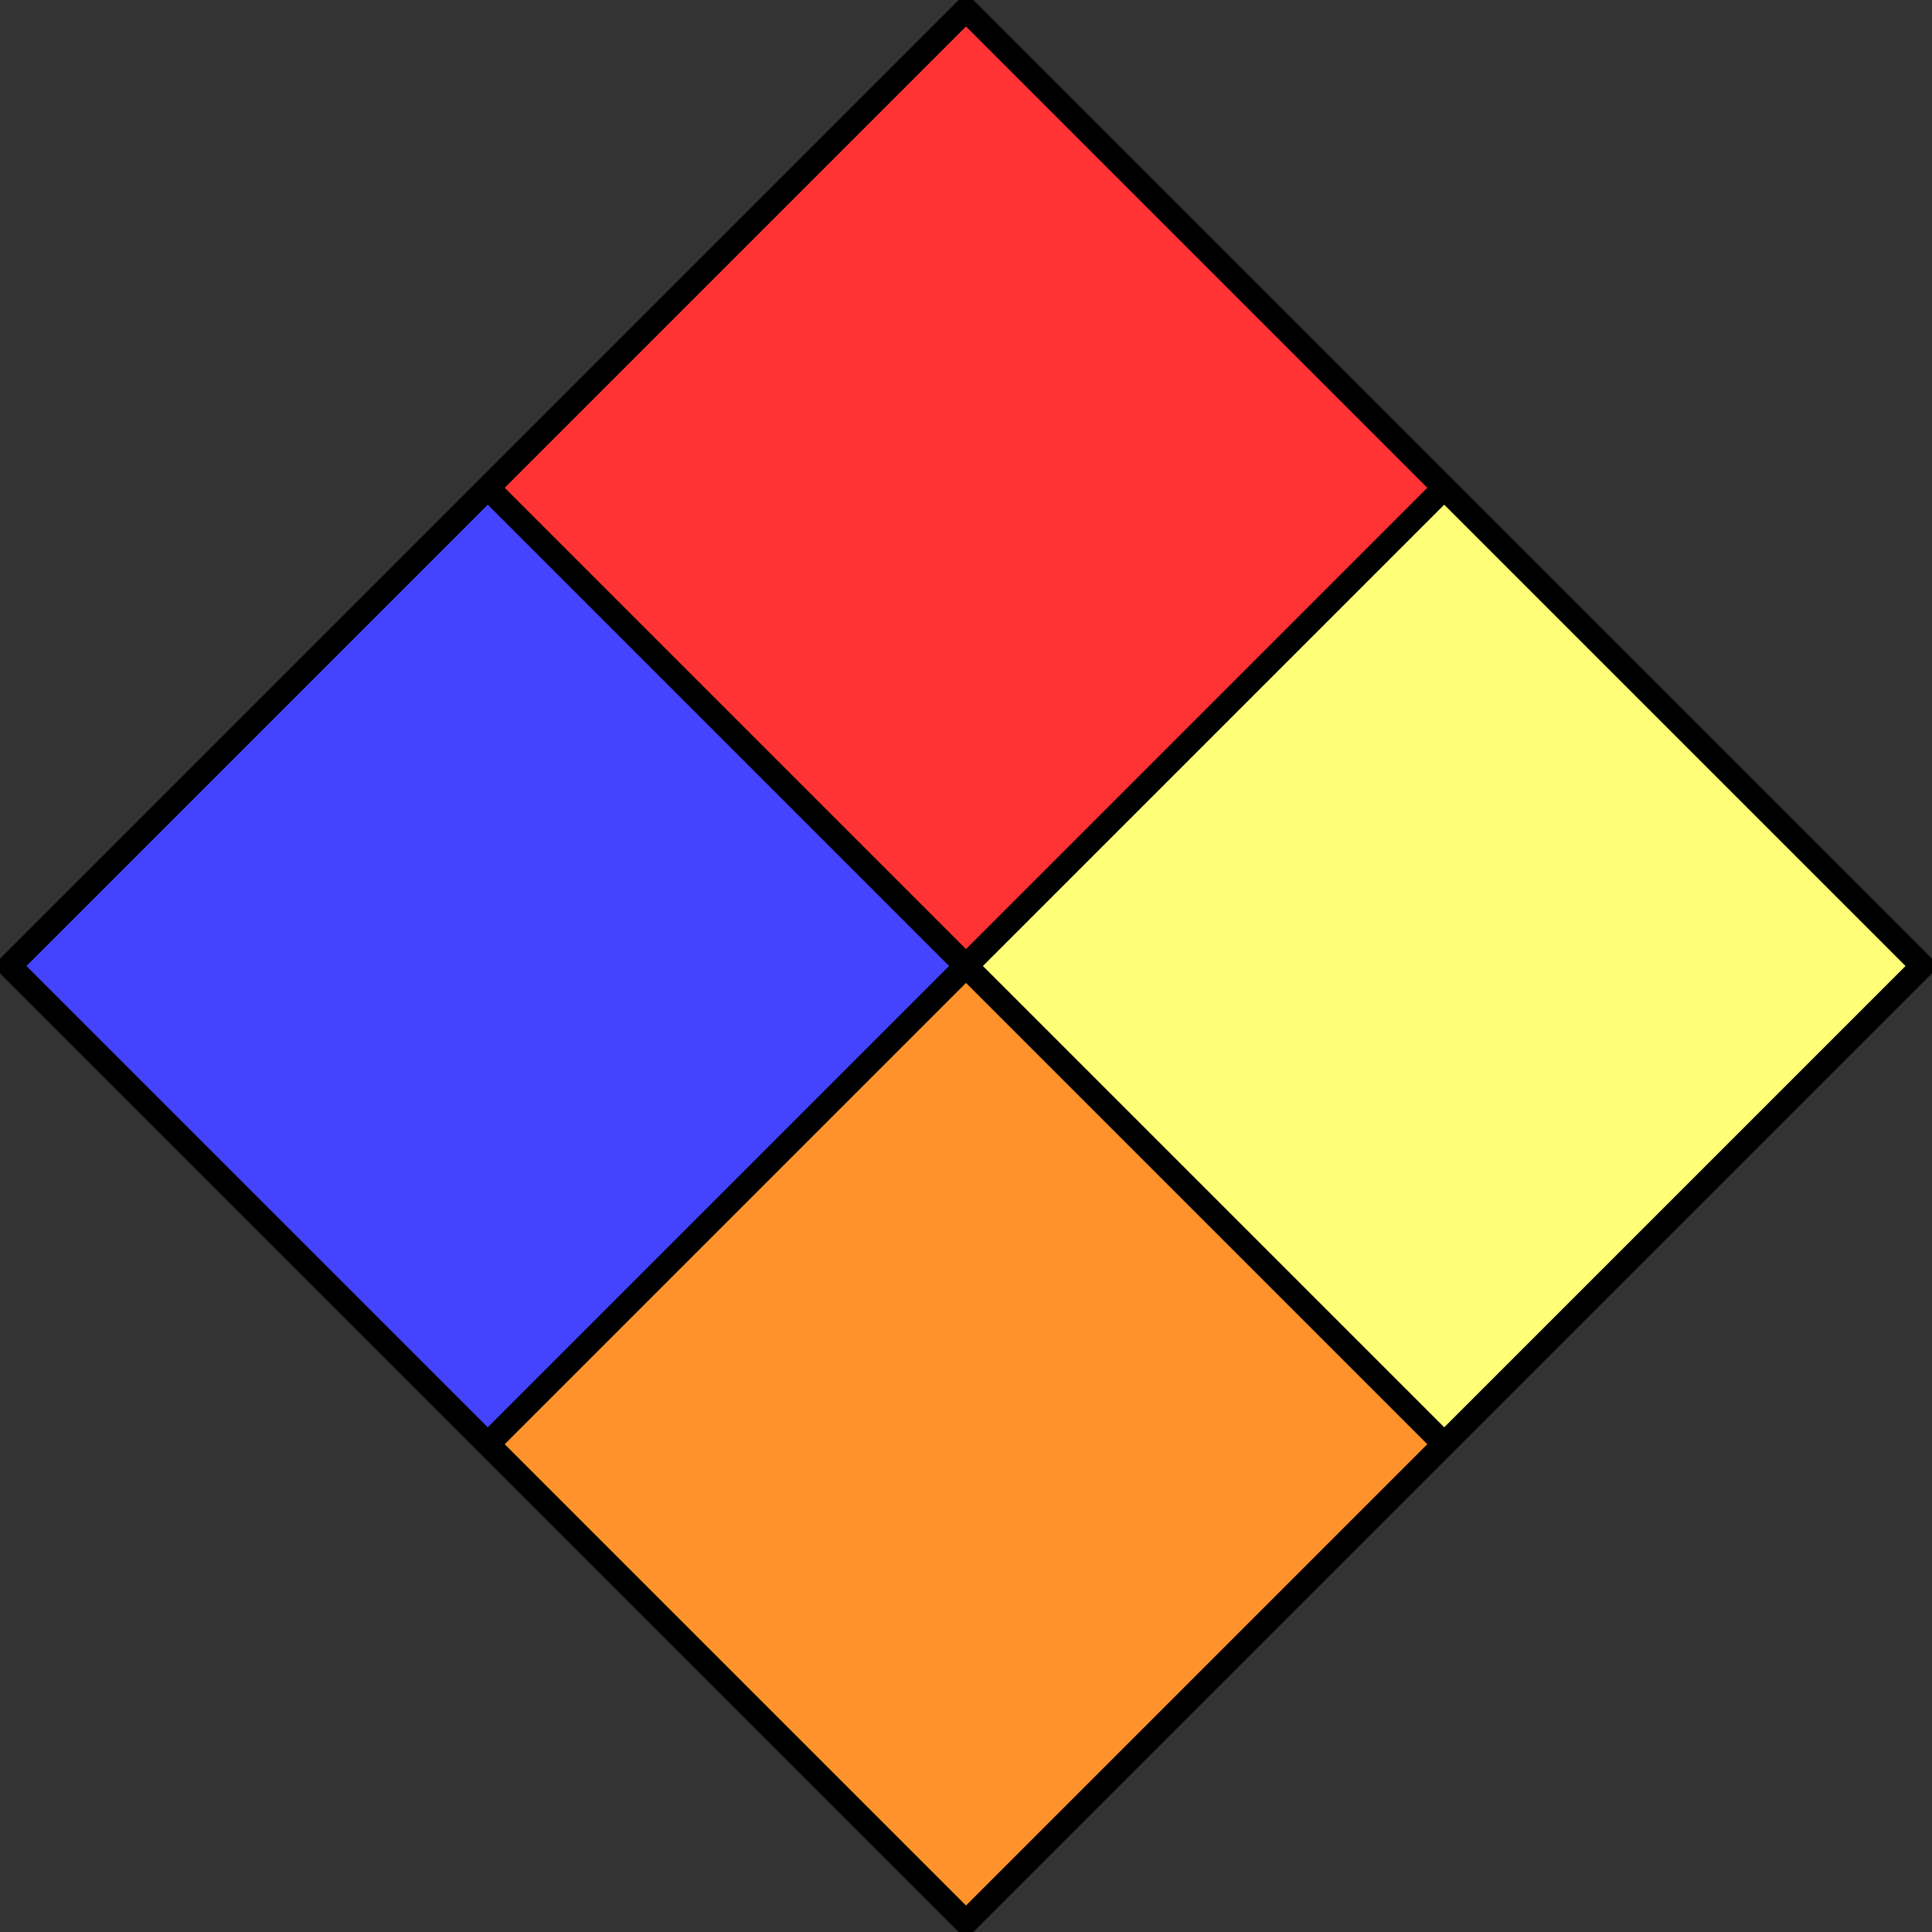 <?xml version="1.0" encoding="UTF-8"?>
<svg version="1.0" width="404" height="404" xmlns="http://www.w3.org/2000/svg">
	<rect width="100%" height="100%" fill="#333333" stroke="none"/>
	<path d="M202,202 l100,100 l-100,100 l-100,-100 Z" fill="#ff922b"/>
	<path d="M302,102 l100,100 l-100,100 l-100,-100 Z" fill="#ff7"/>
	<path d="M202,2   l100,100 l-100,100 l-100,-100 Z" fill="#f33"/>
	<path d="M102,102 l100,100 l-100,100 l-100,-100 Z" fill="#44f"/>
	<path d="M102,102 l200,200 M302,102 l-200,200	M202,2 l200,200 l-200,200 l-200,-200 Z" stroke="#000" stroke-width="5" fill="none"/>
</svg>
